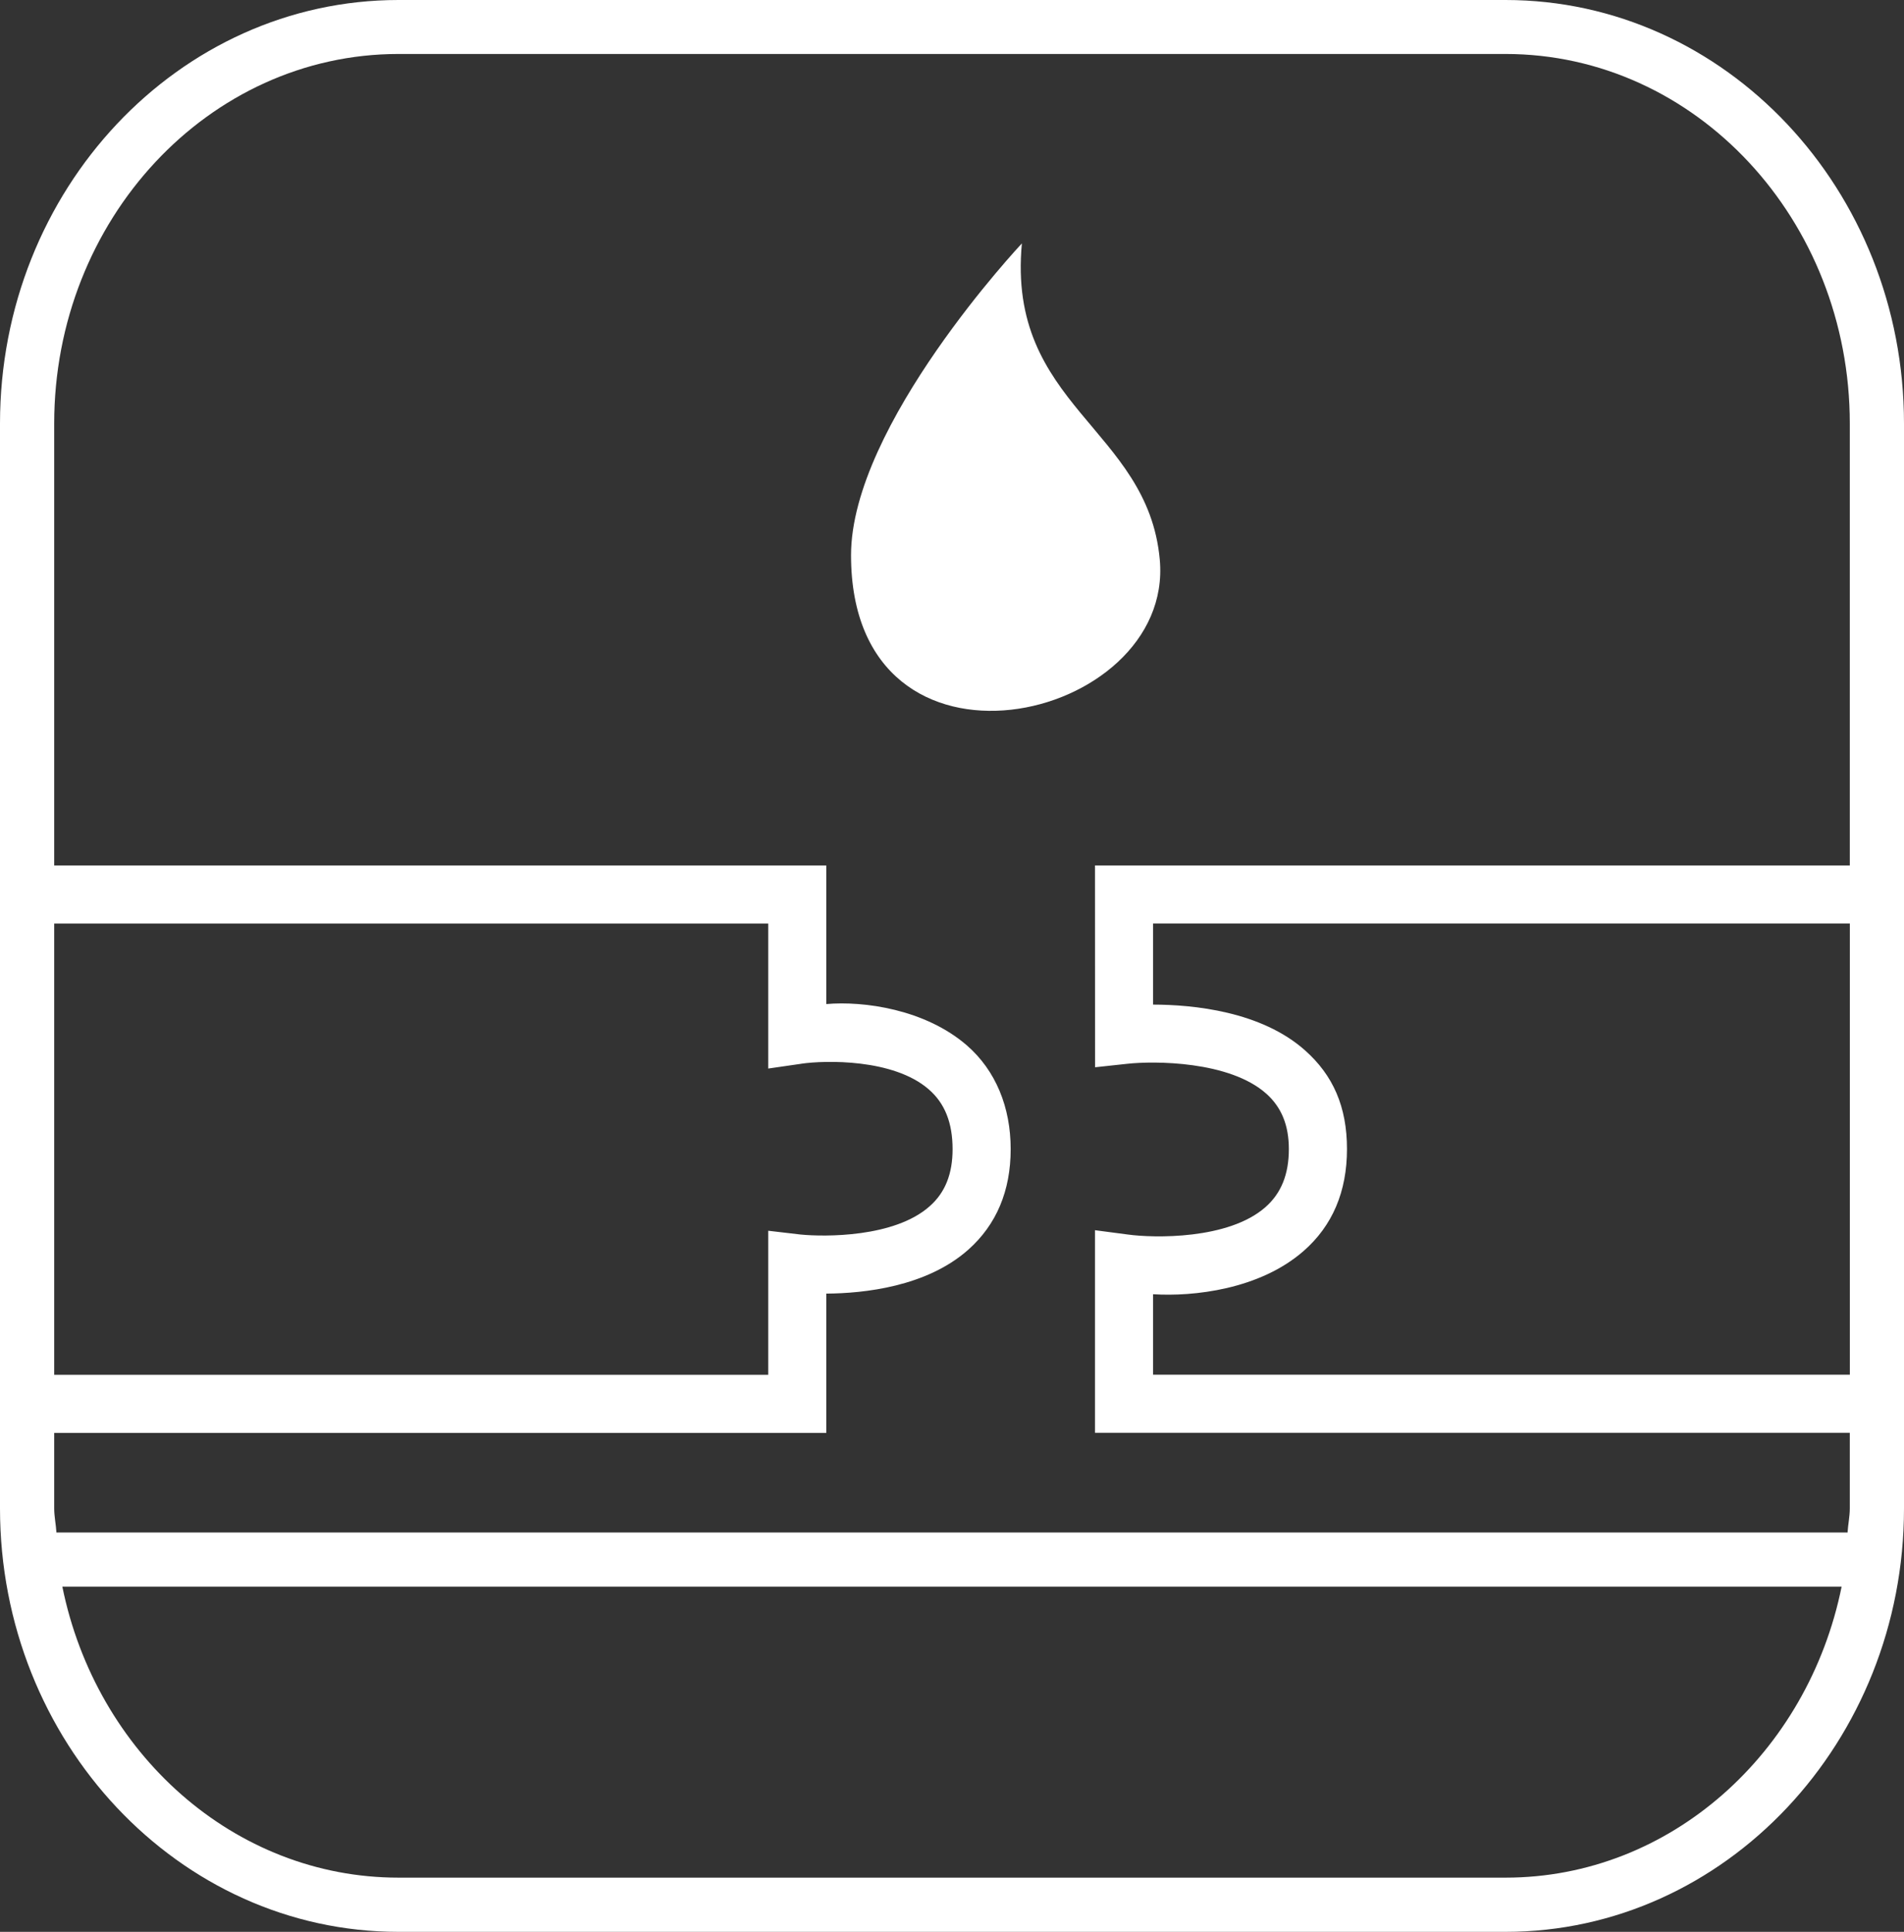 <svg xmlns="http://www.w3.org/2000/svg" id="Livello_2" data-name="Livello 2" viewBox="0 0 492.94 500"><rect x="0" y="0" width="492.94" height="500" fill="#333333" stroke="none"/><defs><style>      .cls-1 {        fill: #fff;      }    </style></defs><g id="Livello_1-2" data-name="Livello 1"><g><path class="cls-1" d="M389.78,485.97H103.16c-42.64,0-78.3-32.32-87.02-75.32h460.65c-8.7,43-44.34,75.32-87,75.32M207.47,275.31c6.03-.88,23.78-1.36,32.96,6.62,4.17,3.59,6.19,8.66,6.19,15.5,0,6.4-1.92,11.23-5.91,14.75-9.1,8.14-27.24,7.96-33.44,7.34l-8.38-.98v37.29H14.03v-116.8h184.86v37.53l8.58-1.24ZM337.9,271.88c-11.39-10.16-29.01-11.85-39.37-11.87v-20.99h180.39v116.78h-180.39v-20.83c10.42.66,27.58-1.22,38.97-11.19,7.46-6.52,11.23-15.38,11.23-26.38s-3.63-19.11-10.83-25.52M103.16,13.97h286.62c49.16,0,89.13,42.88,89.13,95.67v114.35h-195.42l.02,52.24,8.34-.9c6.84-.76,26.48-.8,36.04,7.78,3.89,3.49,5.79,8.16,5.79,14.29,0,6.54-1.98,11.45-6.07,15.04-9.58,8.44-28.95,8-35.6,7.08l-8.52-1.12v52.44h195.42v19.55c0,2.15-.46,4.15-.58,6.25H14.61c-.12-2.1-.58-4.11-.58-6.25v-19.53h199.89v-36.05c9.78-.06,25.96-1.78,36.75-11.35,7.3-6.48,10.99-15.24,10.99-26.04s-3.83-20.33-11.37-26.88c-10.81-9.34-26.68-11.51-36.37-10.67v-35.88H14.03v-114.35C14.03,56.85,54.03,13.97,103.16,13.97M389.78,0H103.16C46.27,0,0,49.1,0,109.64v280.74c0,60.38,46.27,109.62,103.16,109.62h286.62c56.89,0,103.16-49.24,103.16-109.62V109.64c0-60.54-46.27-109.64-103.16-109.64"></path><path class="cls-1" d="M264.56,63s-44.23,47.03-44.23,80.69c0,62.81,83.8,43.48,79.93,1.14-3.11-34.1-39.63-39.75-35.7-81.83"></path></g></g></svg>